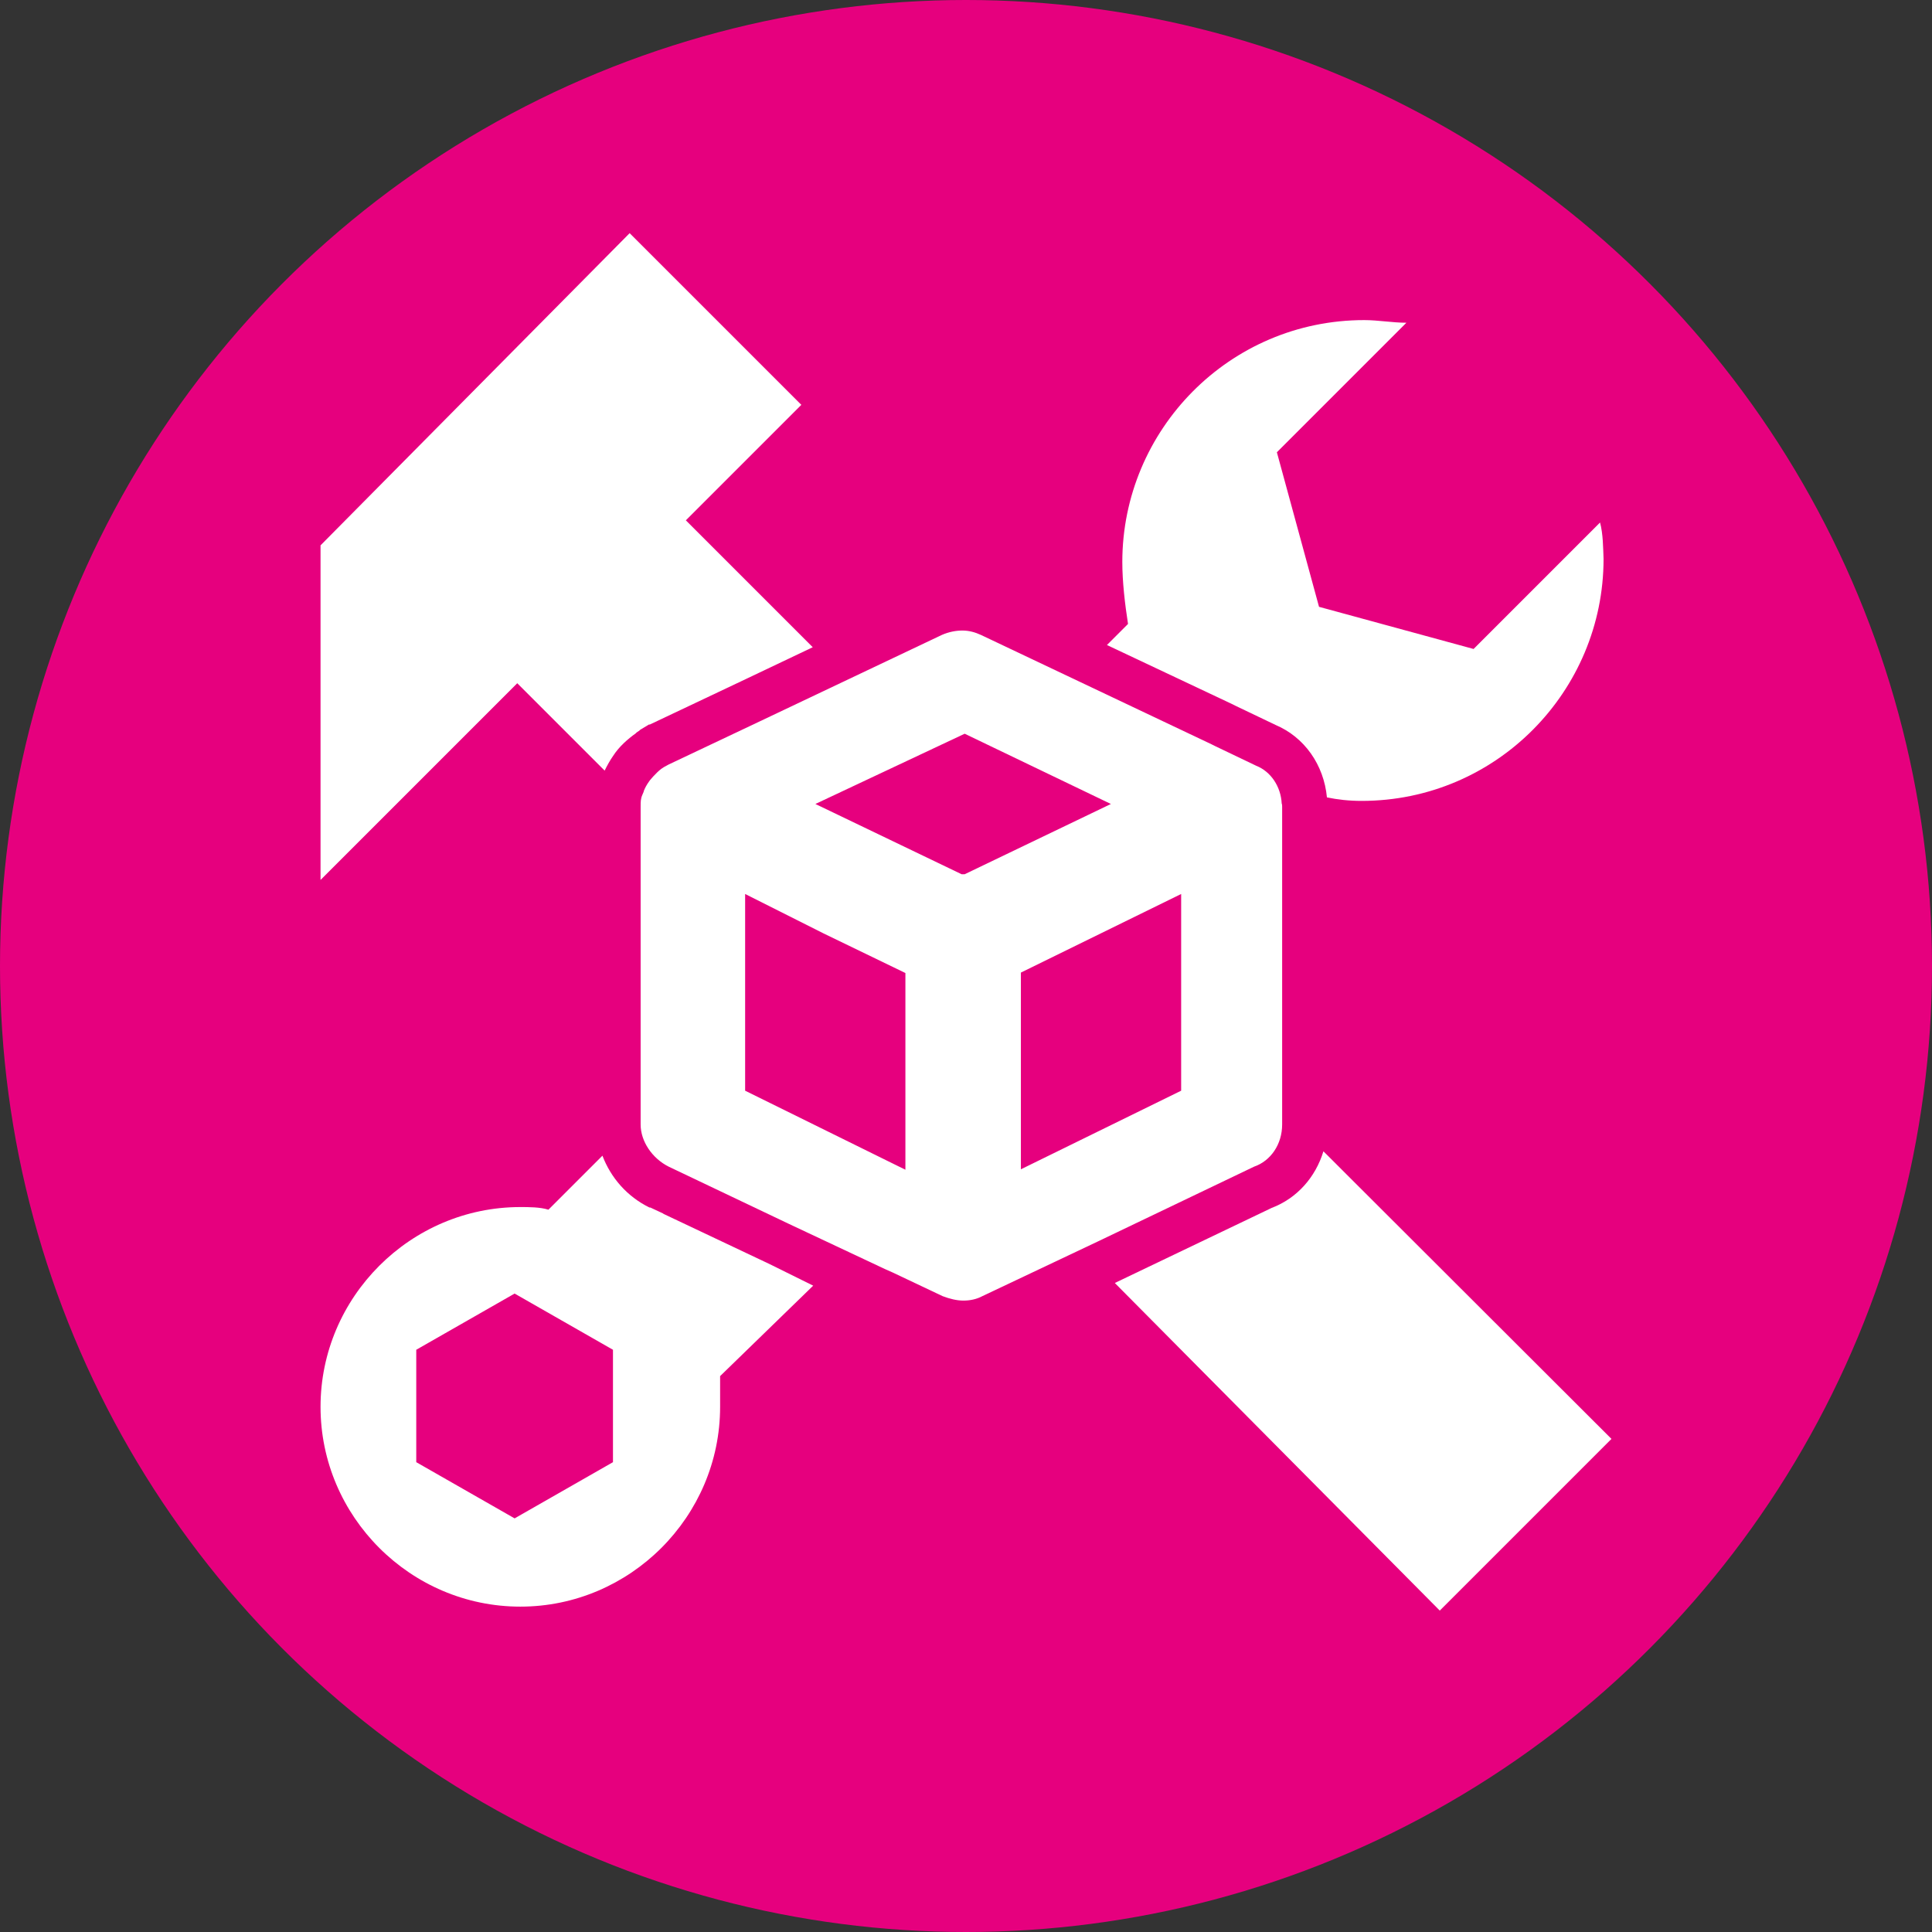 <?xml version="1.0" encoding="utf-8"?>
<!-- Generator: Adobe Illustrator 24.1.2, SVG Export Plug-In . SVG Version: 6.00 Build 0)  -->
<svg version="1.1" id="Layer_1" xmlns="http://www.w3.org/2000/svg" xmlns:xlink="http://www.w3.org/1999/xlink" x="0px" y="0px"
	 viewBox="0 0 44 44" style="enable-background:new 0 0 44 44;" xml:space="preserve">
<rect x="0" y="0" width="44" height="44" fill="#333333" stroke="none"/>
<style type="text/css">
	.st0{fill:#E6007E;}
	.st1{fill:#FFFFFF;}
</style>
<circle class="st0" cx="22" cy="22" r="22"/>
<g>
	<path class="st1" d="M20.15,28.9l0.18,0.08l0,0l1.14,0.54c0.16,0.06,0.32,0.1,0.47,0.1s0.3-0.03,0.43-0.1l2.64-1.25l0,0l3.55-1.7
		c0.38-0.13,0.64-0.51,0.64-0.96v-7.24c0-0.02,0-0.05-0.01-0.07c-0.02-0.39-0.25-0.73-0.58-0.86c-0.04-0.02-0.94-0.45-0.94-0.45
		l-0.08-0.04l0,0l-5.25-2.49c-0.13-0.06-0.27-0.1-0.42-0.1s-0.31,0.03-0.47,0.1l-4.15,1.97l0,0l-2.07,0.98
		c-0.04,0.02-0.07,0.04-0.11,0.06l-0.06,0.04c-0.12,0.09-0.28,0.28-0.28,0.29c-0.05,0.07-0.09,0.14-0.12,0.22v0.01
		c-0.01,0.02-0.02,0.05-0.03,0.07c-0.04,0.09-0.04,0.16-0.04,0.27l0,0l0,0v1.55v5.69c0,0.38,0.26,0.77,0.64,0.96l2.73,1.3l0,0
		L20.15,28.9z M26.9,24.84l-3.65,1.79v-4.48l3.65-1.79V24.84z M21.97,16.71l3.33,1.6l-3.33,1.6H21.9l-3.33-1.6L21.97,16.71z
		 M16.97,24.84v-4.48l1.79,0.9l1.86,0.9v4.48L16.97,24.84z"/>
	<path class="st1" d="M30.14,26.22c-0.18,0.59-0.6,1.07-1.18,1.29l-3.51,1.68l-0.06,0.03l7.4,7.46l3.91-3.91L30.14,26.22z"/>
	<path class="st1" d="M17.53,28.79l-2.43-1.15h0.01l-0.3-0.14H14.8h-0.01c-0.51-0.25-0.88-0.68-1.07-1.18l-1.23,1.23
		c-0.19-0.06-0.45-0.06-0.64-0.06c-2.5,0-4.55,2.05-4.55,4.55s2.05,4.55,4.55,4.55s4.55-2.05,4.55-4.55c0-0.26,0-0.45,0-0.7
		l2.12-2.06L17.53,28.79z M13.96,33.3l-2.24,1.28L9.48,33.3v-2.56l2.24-1.28l2.24,1.28C13.96,30.74,13.96,33.3,13.96,33.3z"/>
	<path class="st1" d="M13.96,17.22L13.96,17.22c0.14-0.22,0.34-0.39,0.52-0.52l0.01-0.01l0.01-0.01l0.06-0.04l0.01-0.01l0.01-0.01
		c0.07-0.04,0.13-0.08,0.2-0.12h0.01h0.01l2.07-0.98l1.64-0.78l-2.89-2.89l2.63-2.63l-3.91-3.91L7.3,12.42v7.62l4.48-4.48l1.99,1.99
		C13.83,17.43,13.89,17.32,13.96,17.22z"/>
	<path class="st1" d="M36.44,11.9l-2.88,2.88l-3.52-0.96l-0.96-3.52l2.95-2.95c-0.32,0-0.64-0.06-0.96-0.06
		c-3.07,0-5.51,2.5-5.51,5.51c0,0.45,0.06,0.96,0.13,1.41l-0.48,0.48l2.84,1.34l0.08,0.04l0.92,0.44c0.66,0.28,1.1,0.91,1.17,1.65
		c0.24,0.05,0.5,0.08,0.79,0.08c3.07,0,5.51-2.5,5.51-5.51C36.51,12.48,36.51,12.16,36.44,11.9z"/>
</g>
</svg>
